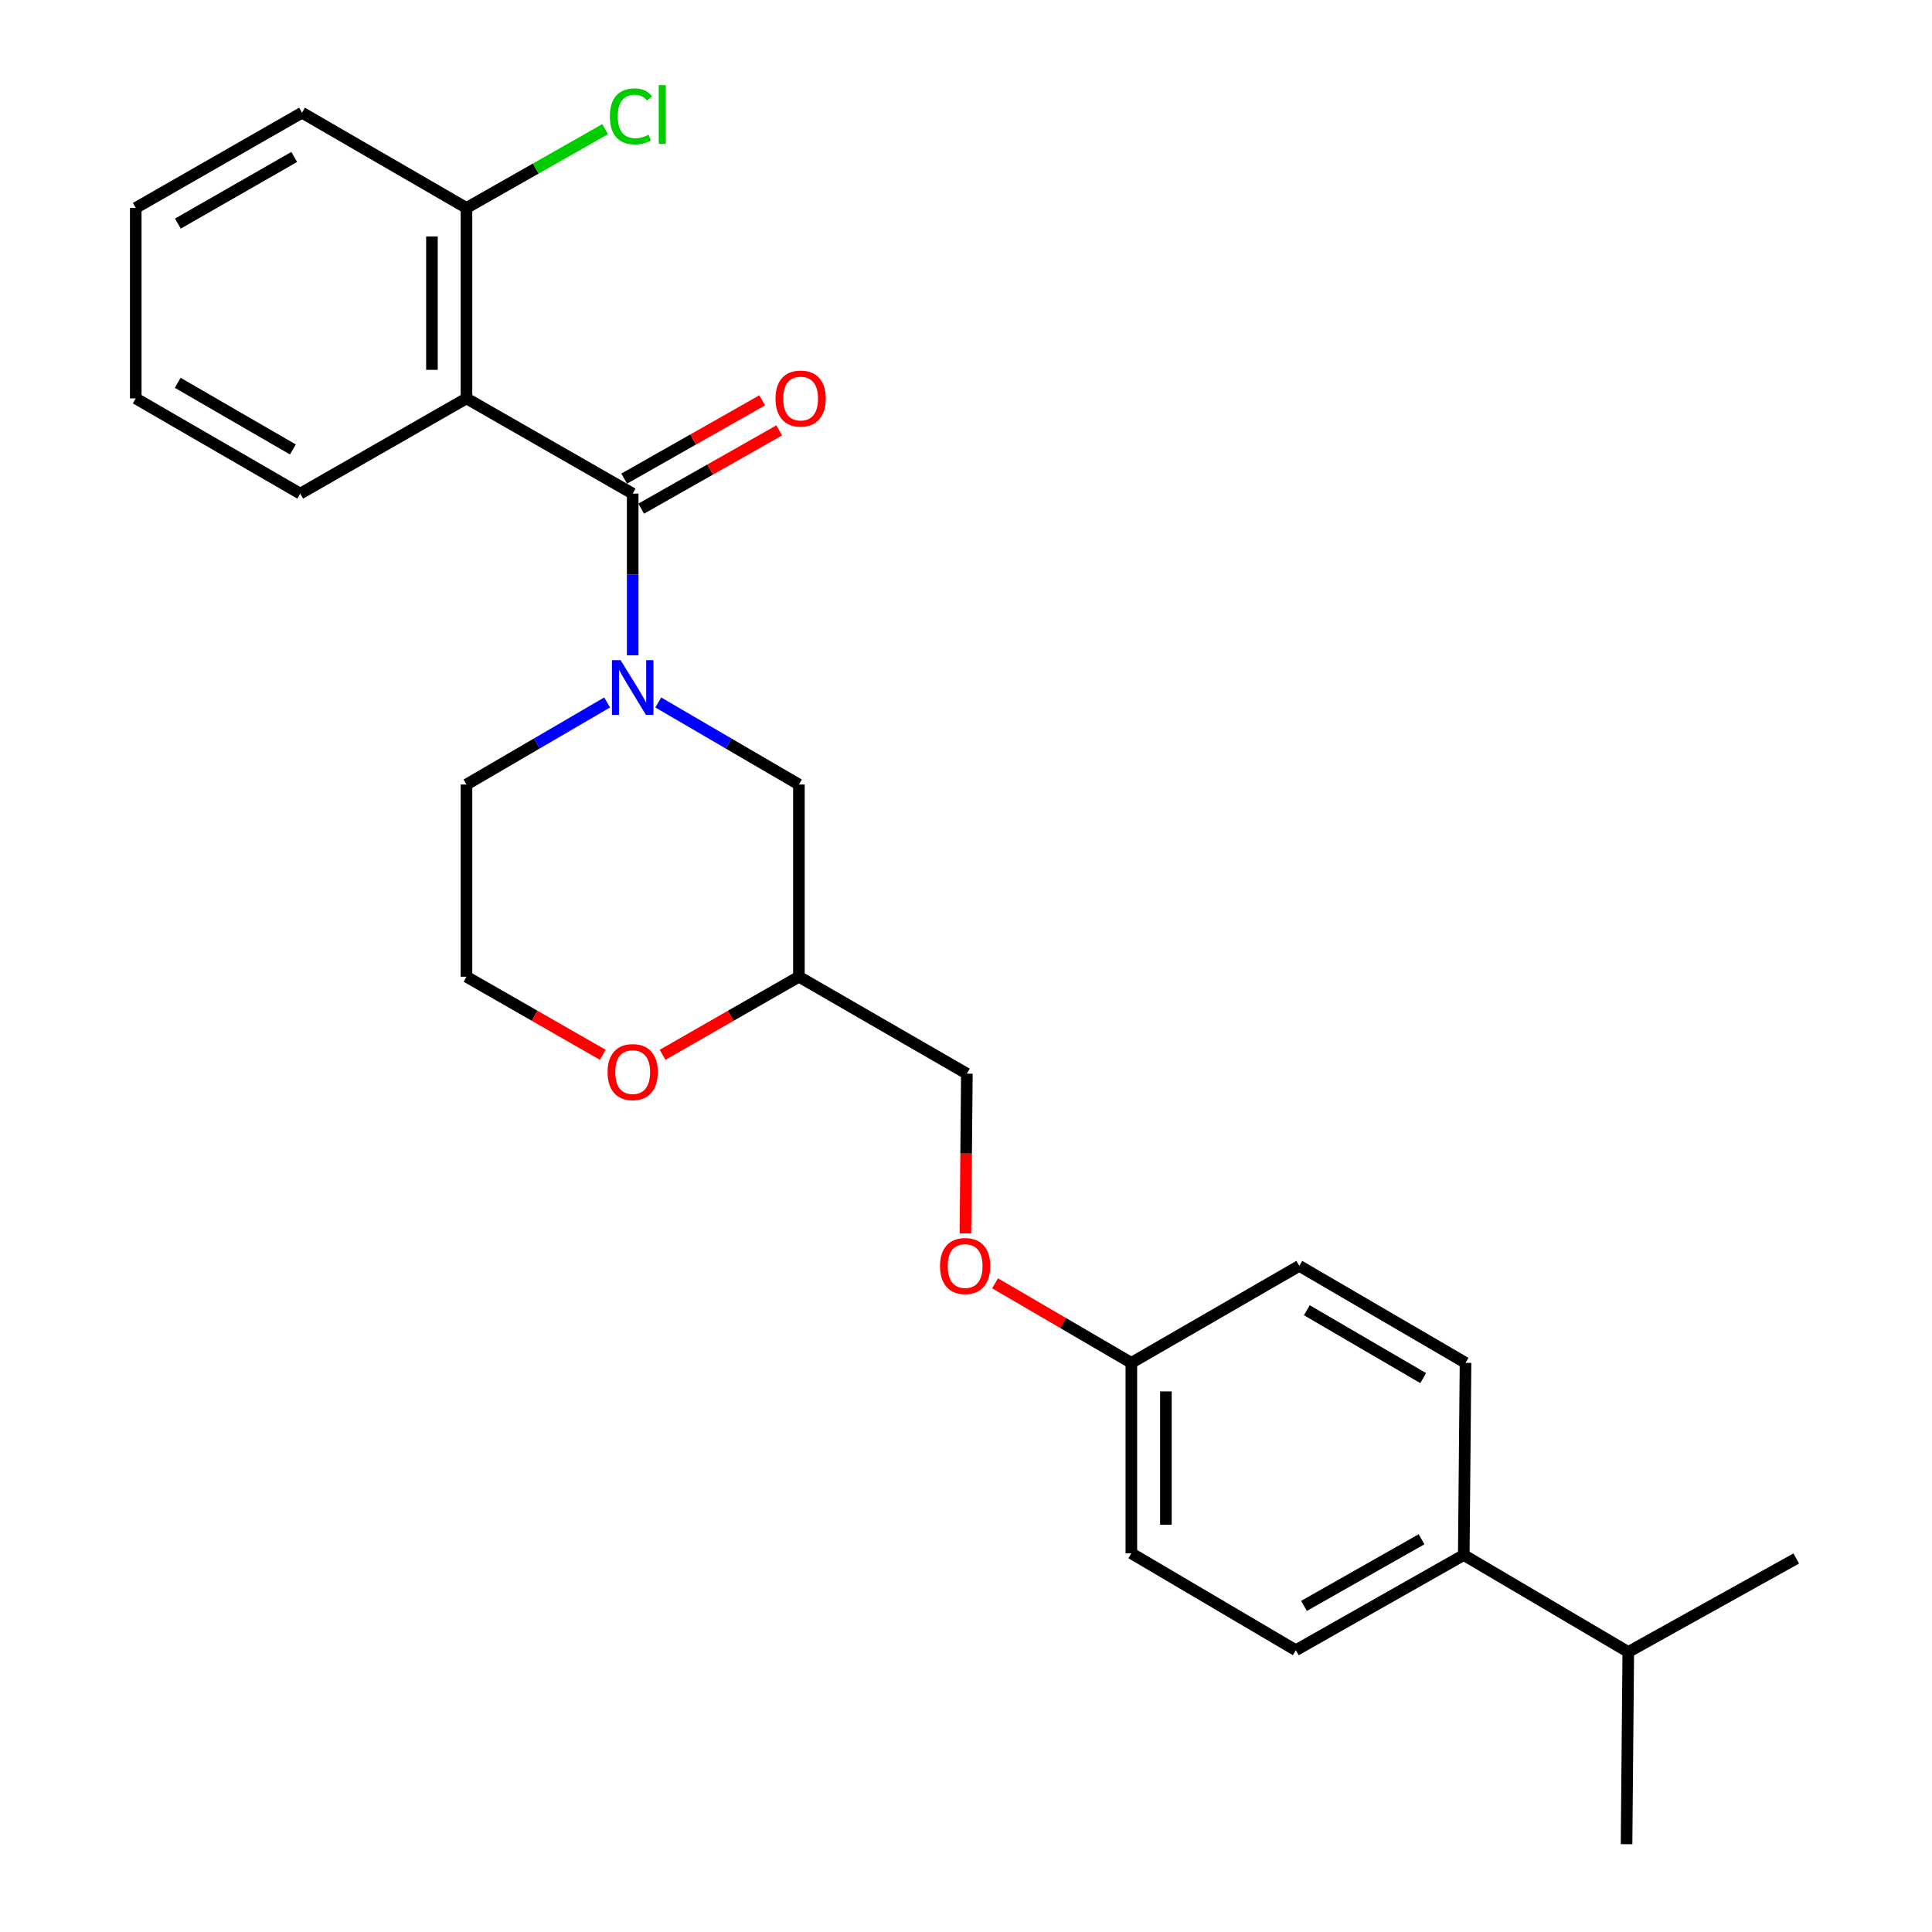 <?xml version='1.0' encoding='iso-8859-1'?>
<svg version='1.1' baseProfile='full'
              xmlns='http://www.w3.org/2000/svg'
                      xmlns:rdkit='http://www.rdkit.org/xml'
                      xmlns:xlink='http://www.w3.org/1999/xlink'
                  xml:space='preserve'
width='1000px' height='1000px' viewBox='0 0 1000 1000'>
<!-- END OF HEADER -->
<rect style='opacity:1.0;fill:#FFFFFF;stroke:none' width='1000' height='1000' x='0' y='0'> </rect>
<path class='bond-0' d='M 241.444,406.068 L 241.444,505.548' style='fill:none;fill-rule:evenodd;stroke:#000000;stroke-width:6px;stroke-linecap:butt;stroke-linejoin:miter;stroke-opacity:1' />
<path class='bond-1' d='M 241.444,406.068 L 277.847,384.831' style='fill:none;fill-rule:evenodd;stroke:#000000;stroke-width:6px;stroke-linecap:butt;stroke-linejoin:miter;stroke-opacity:1' />
<path class='bond-1' d='M 277.847,384.831 L 314.25,363.594' style='fill:none;fill-rule:evenodd;stroke:#0000FF;stroke-width:6px;stroke-linecap:butt;stroke-linejoin:miter;stroke-opacity:1' />
<path class='bond-2' d='M 241.444,505.548 L 276.723,525.759' style='fill:none;fill-rule:evenodd;stroke:#000000;stroke-width:6px;stroke-linecap:butt;stroke-linejoin:miter;stroke-opacity:1' />
<path class='bond-2' d='M 276.723,525.759 L 312.002,545.969' style='fill:none;fill-rule:evenodd;stroke:#FF0000;stroke-width:6px;stroke-linecap:butt;stroke-linejoin:miter;stroke-opacity:1' />
<path class='bond-3' d='M 342.959,545.969 L 378.238,525.759' style='fill:none;fill-rule:evenodd;stroke:#FF0000;stroke-width:6px;stroke-linecap:butt;stroke-linejoin:miter;stroke-opacity:1' />
<path class='bond-3' d='M 378.238,525.759 L 413.517,505.548' style='fill:none;fill-rule:evenodd;stroke:#000000;stroke-width:6px;stroke-linecap:butt;stroke-linejoin:miter;stroke-opacity:1' />
<path class='bond-4' d='M 413.517,505.548 L 413.517,406.068' style='fill:none;fill-rule:evenodd;stroke:#000000;stroke-width:6px;stroke-linecap:butt;stroke-linejoin:miter;stroke-opacity:1' />
<path class='bond-5' d='M 413.517,505.548 L 500.447,555.73' style='fill:none;fill-rule:evenodd;stroke:#000000;stroke-width:6px;stroke-linecap:butt;stroke-linejoin:miter;stroke-opacity:1' />
<path class='bond-6' d='M 413.517,406.068 L 377.114,384.831' style='fill:none;fill-rule:evenodd;stroke:#000000;stroke-width:6px;stroke-linecap:butt;stroke-linejoin:miter;stroke-opacity:1' />
<path class='bond-6' d='M 377.114,384.831 L 340.711,363.594' style='fill:none;fill-rule:evenodd;stroke:#0000FF;stroke-width:6px;stroke-linecap:butt;stroke-linejoin:miter;stroke-opacity:1' />
<path class='bond-7' d='M 327.481,339.206 L 327.481,297.354' style='fill:none;fill-rule:evenodd;stroke:#0000FF;stroke-width:6px;stroke-linecap:butt;stroke-linejoin:miter;stroke-opacity:1' />
<path class='bond-7' d='M 327.481,297.354 L 327.481,255.502' style='fill:none;fill-rule:evenodd;stroke:#000000;stroke-width:6px;stroke-linecap:butt;stroke-linejoin:miter;stroke-opacity:1' />
<path class='bond-8' d='M 241.444,206.213 L 241.444,107.627' style='fill:none;fill-rule:evenodd;stroke:#000000;stroke-width:6px;stroke-linecap:butt;stroke-linejoin:miter;stroke-opacity:1' />
<path class='bond-8' d='M 223.572,191.425 L 223.572,122.415' style='fill:none;fill-rule:evenodd;stroke:#000000;stroke-width:6px;stroke-linecap:butt;stroke-linejoin:miter;stroke-opacity:1' />
<path class='bond-9' d='M 241.444,206.213 L 155.408,255.502' style='fill:none;fill-rule:evenodd;stroke:#000000;stroke-width:6px;stroke-linecap:butt;stroke-linejoin:miter;stroke-opacity:1' />
<path class='bond-10' d='M 241.444,206.213 L 327.481,255.502' style='fill:none;fill-rule:evenodd;stroke:#000000;stroke-width:6px;stroke-linecap:butt;stroke-linejoin:miter;stroke-opacity:1' />
<path class='bond-11' d='M 331.888,263.275 L 367.604,243.025' style='fill:none;fill-rule:evenodd;stroke:#000000;stroke-width:6px;stroke-linecap:butt;stroke-linejoin:miter;stroke-opacity:1' />
<path class='bond-11' d='M 367.604,243.025 L 403.32,222.774' style='fill:none;fill-rule:evenodd;stroke:#FF0000;stroke-width:6px;stroke-linecap:butt;stroke-linejoin:miter;stroke-opacity:1' />
<path class='bond-11' d='M 323.073,247.728 L 358.789,227.478' style='fill:none;fill-rule:evenodd;stroke:#000000;stroke-width:6px;stroke-linecap:butt;stroke-linejoin:miter;stroke-opacity:1' />
<path class='bond-11' d='M 358.789,227.478 L 394.505,207.227' style='fill:none;fill-rule:evenodd;stroke:#FF0000;stroke-width:6px;stroke-linecap:butt;stroke-linejoin:miter;stroke-opacity:1' />
<path class='bond-12' d='M 241.444,107.627 L 156.321,58.338' style='fill:none;fill-rule:evenodd;stroke:#000000;stroke-width:6px;stroke-linecap:butt;stroke-linejoin:miter;stroke-opacity:1' />
<path class='bond-13' d='M 241.444,107.627 L 277.332,87.237' style='fill:none;fill-rule:evenodd;stroke:#000000;stroke-width:6px;stroke-linecap:butt;stroke-linejoin:miter;stroke-opacity:1' />
<path class='bond-13' d='M 277.332,87.237 L 313.219,66.847' style='fill:none;fill-rule:evenodd;stroke:#00CC00;stroke-width:6px;stroke-linecap:butt;stroke-linejoin:miter;stroke-opacity:1' />
<path class='bond-14' d='M 670.722,854.152 L 757.642,804.873' style='fill:none;fill-rule:evenodd;stroke:#000000;stroke-width:6px;stroke-linecap:butt;stroke-linejoin:miter;stroke-opacity:1' />
<path class='bond-14' d='M 674.946,831.212 L 735.79,796.717' style='fill:none;fill-rule:evenodd;stroke:#000000;stroke-width:6px;stroke-linecap:butt;stroke-linejoin:miter;stroke-opacity:1' />
<path class='bond-15' d='M 670.722,854.152 L 585.589,803.979' style='fill:none;fill-rule:evenodd;stroke:#000000;stroke-width:6px;stroke-linecap:butt;stroke-linejoin:miter;stroke-opacity:1' />
<path class='bond-16' d='M 499.704,638.404 L 500.075,597.067' style='fill:none;fill-rule:evenodd;stroke:#FF0000;stroke-width:6px;stroke-linecap:butt;stroke-linejoin:miter;stroke-opacity:1' />
<path class='bond-16' d='M 500.075,597.067 L 500.447,555.73' style='fill:none;fill-rule:evenodd;stroke:#000000;stroke-width:6px;stroke-linecap:butt;stroke-linejoin:miter;stroke-opacity:1' />
<path class='bond-17' d='M 515.043,664.247 L 550.316,684.825' style='fill:none;fill-rule:evenodd;stroke:#FF0000;stroke-width:6px;stroke-linecap:butt;stroke-linejoin:miter;stroke-opacity:1' />
<path class='bond-17' d='M 550.316,684.825 L 585.589,705.403' style='fill:none;fill-rule:evenodd;stroke:#000000;stroke-width:6px;stroke-linecap:butt;stroke-linejoin:miter;stroke-opacity:1' />
<path class='bond-18' d='M 757.642,804.873 L 758.556,705.403' style='fill:none;fill-rule:evenodd;stroke:#000000;stroke-width:6px;stroke-linecap:butt;stroke-linejoin:miter;stroke-opacity:1' />
<path class='bond-19' d='M 757.642,804.873 L 842.795,855.065' style='fill:none;fill-rule:evenodd;stroke:#000000;stroke-width:6px;stroke-linecap:butt;stroke-linejoin:miter;stroke-opacity:1' />
<path class='bond-20' d='M 758.556,705.403 L 672.519,655.211' style='fill:none;fill-rule:evenodd;stroke:#000000;stroke-width:6px;stroke-linecap:butt;stroke-linejoin:miter;stroke-opacity:1' />
<path class='bond-20' d='M 736.644,713.311 L 676.419,678.177' style='fill:none;fill-rule:evenodd;stroke:#000000;stroke-width:6px;stroke-linecap:butt;stroke-linejoin:miter;stroke-opacity:1' />
<path class='bond-21' d='M 672.519,655.211 L 585.589,705.403' style='fill:none;fill-rule:evenodd;stroke:#000000;stroke-width:6px;stroke-linecap:butt;stroke-linejoin:miter;stroke-opacity:1' />
<path class='bond-22' d='M 585.589,705.403 L 585.589,803.979' style='fill:none;fill-rule:evenodd;stroke:#000000;stroke-width:6px;stroke-linecap:butt;stroke-linejoin:miter;stroke-opacity:1' />
<path class='bond-22' d='M 603.462,720.189 L 603.462,789.193' style='fill:none;fill-rule:evenodd;stroke:#000000;stroke-width:6px;stroke-linecap:butt;stroke-linejoin:miter;stroke-opacity:1' />
<path class='bond-23' d='M 842.795,855.065 L 841.901,954.545' style='fill:none;fill-rule:evenodd;stroke:#000000;stroke-width:6px;stroke-linecap:butt;stroke-linejoin:miter;stroke-opacity:1' />
<path class='bond-24' d='M 842.795,855.065 L 929.735,806.67' style='fill:none;fill-rule:evenodd;stroke:#000000;stroke-width:6px;stroke-linecap:butt;stroke-linejoin:miter;stroke-opacity:1' />
<path class='bond-25' d='M 156.321,58.338 L 70.265,107.627' style='fill:none;fill-rule:evenodd;stroke:#000000;stroke-width:6px;stroke-linecap:butt;stroke-linejoin:miter;stroke-opacity:1' />
<path class='bond-25' d='M 152.296,81.24 L 92.056,115.742' style='fill:none;fill-rule:evenodd;stroke:#000000;stroke-width:6px;stroke-linecap:butt;stroke-linejoin:miter;stroke-opacity:1' />
<path class='bond-26' d='M 70.265,107.627 L 70.265,206.213' style='fill:none;fill-rule:evenodd;stroke:#000000;stroke-width:6px;stroke-linecap:butt;stroke-linejoin:miter;stroke-opacity:1' />
<path class='bond-27' d='M 70.265,206.213 L 155.408,255.502' style='fill:none;fill-rule:evenodd;stroke:#000000;stroke-width:6px;stroke-linecap:butt;stroke-linejoin:miter;stroke-opacity:1' />
<path class='bond-27' d='M 91.991,198.139 L 151.591,232.641' style='fill:none;fill-rule:evenodd;stroke:#000000;stroke-width:6px;stroke-linecap:butt;stroke-linejoin:miter;stroke-opacity:1' />
<path  class='atom-2' d='M 314.481 554.917
Q 314.481 548.117, 317.841 544.317
Q 321.201 540.517, 327.481 540.517
Q 333.761 540.517, 337.121 544.317
Q 340.481 548.117, 340.481 554.917
Q 340.481 561.797, 337.081 565.717
Q 333.681 569.597, 327.481 569.597
Q 321.241 569.597, 317.841 565.717
Q 314.481 561.837, 314.481 554.917
M 327.481 566.397
Q 331.801 566.397, 334.121 563.517
Q 336.481 560.597, 336.481 554.917
Q 336.481 549.357, 334.121 546.557
Q 331.801 543.717, 327.481 543.717
Q 323.161 543.717, 320.801 546.517
Q 318.481 549.317, 318.481 554.917
Q 318.481 560.637, 320.801 563.517
Q 323.161 566.397, 327.481 566.397
' fill='#FF0000'/>
<path  class='atom-5' d='M 321.221 341.716
L 330.501 356.716
Q 331.421 358.196, 332.901 360.876
Q 334.381 363.556, 334.461 363.716
L 334.461 341.716
L 338.221 341.716
L 338.221 370.036
L 334.341 370.036
L 324.381 353.636
Q 323.221 351.716, 321.981 349.516
Q 320.781 347.316, 320.421 346.636
L 320.421 370.036
L 316.741 370.036
L 316.741 341.716
L 321.221 341.716
' fill='#0000FF'/>
<path  class='atom-8' d='M 401.411 206.293
Q 401.411 199.493, 404.771 195.693
Q 408.131 191.893, 414.411 191.893
Q 420.691 191.893, 424.051 195.693
Q 427.411 199.493, 427.411 206.293
Q 427.411 213.173, 424.011 217.093
Q 420.611 220.973, 414.411 220.973
Q 408.171 220.973, 404.771 217.093
Q 401.411 213.213, 401.411 206.293
M 414.411 217.773
Q 418.731 217.773, 421.051 214.893
Q 423.411 211.973, 423.411 206.293
Q 423.411 200.733, 421.051 197.933
Q 418.731 195.093, 414.411 195.093
Q 410.091 195.093, 407.731 197.893
Q 405.411 200.693, 405.411 206.293
Q 405.411 212.013, 407.731 214.893
Q 410.091 217.773, 414.411 217.773
' fill='#FF0000'/>
<path  class='atom-11' d='M 486.553 655.291
Q 486.553 648.491, 489.913 644.691
Q 493.273 640.891, 499.553 640.891
Q 505.833 640.891, 509.193 644.691
Q 512.553 648.491, 512.553 655.291
Q 512.553 662.171, 509.153 666.091
Q 505.753 669.971, 499.553 669.971
Q 493.313 669.971, 489.913 666.091
Q 486.553 662.211, 486.553 655.291
M 499.553 666.771
Q 503.873 666.771, 506.193 663.891
Q 508.553 660.971, 508.553 655.291
Q 508.553 649.731, 506.193 646.931
Q 503.873 644.091, 499.553 644.091
Q 495.233 644.091, 492.873 646.891
Q 490.553 649.691, 490.553 655.291
Q 490.553 661.011, 492.873 663.891
Q 495.233 666.771, 499.553 666.771
' fill='#FF0000'/>
<path  class='atom-25' d='M 315.667 60.232
Q 315.667 53.192, 318.947 49.512
Q 322.267 45.792, 328.547 45.792
Q 334.387 45.792, 337.507 49.912
L 334.867 52.072
Q 332.587 49.072, 328.547 49.072
Q 324.267 49.072, 321.987 51.952
Q 319.747 54.792, 319.747 60.232
Q 319.747 65.832, 322.067 68.712
Q 324.427 71.592, 328.987 71.592
Q 332.107 71.592, 335.747 69.712
L 336.867 72.712
Q 335.387 73.672, 333.147 74.232
Q 330.907 74.792, 328.427 74.792
Q 322.267 74.792, 318.947 71.032
Q 315.667 67.272, 315.667 60.232
' fill='#00CC00'/>
<path  class='atom-25' d='M 340.947 44.072
L 344.627 44.072
L 344.627 74.432
L 340.947 74.432
L 340.947 44.072
' fill='#00CC00'/>
</svg>
